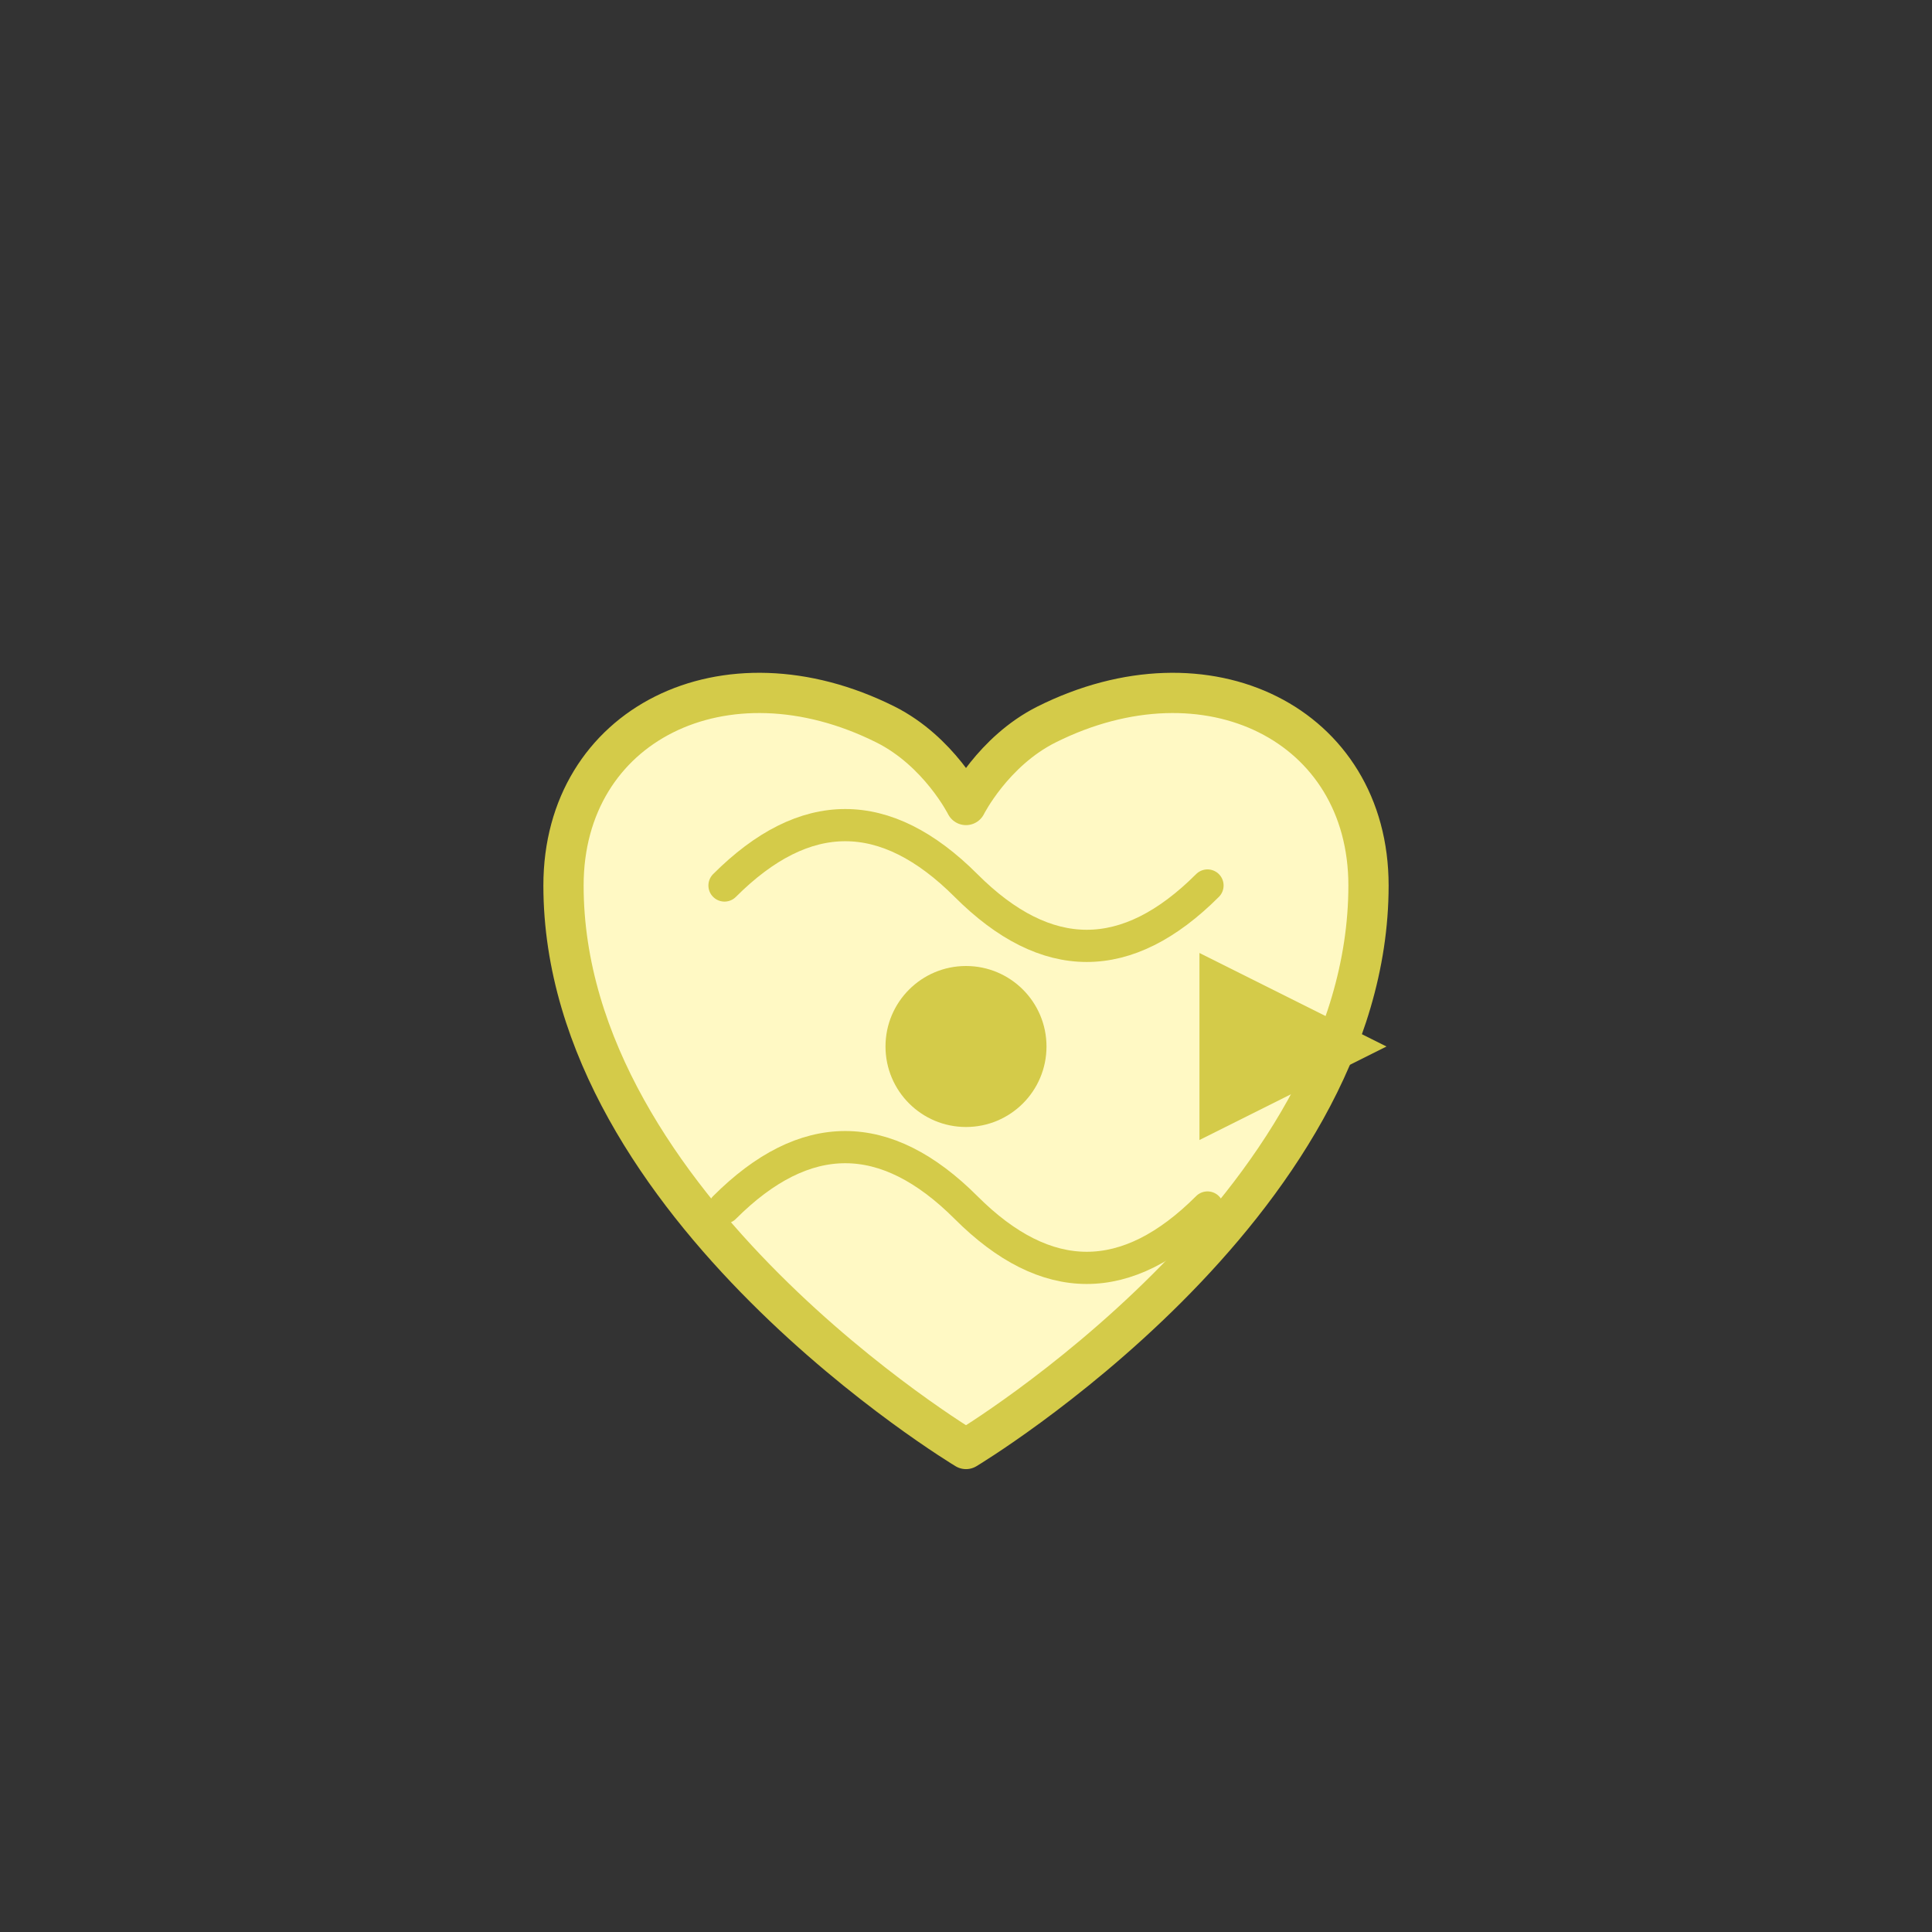 <?xml version="1.0" encoding="UTF-8"?>
<svg width="120" height="120" viewBox="0 0 120 120" fill="none" xmlns="http://www.w3.org/2000/svg">
  <rect x="0" y="0" width="120" height="120" fill="#333333" stroke="none"/>
  <!-- Heart shape in light yellow -->
  <path d="M60 90C60 90 85 75 85 55C85 45 75 40 65 45C61.67 46.67 60 50 60 50C60 50 58.33 46.67 55 45C45 40 35 45 35 55C35 75 60 90 60 90Z" fill="#FFF9C4"/>
  <!-- Heart outline in darker yellow -->
  <path d="M60 90C60 90 85 75 85 55C85 45 75 40 65 45C61.67 46.67 60 50 60 50C60 50 58.33 46.67 55 45C45 40 35 45 35 55C35 75 60 90 60 90Z" stroke="#D4CB49" stroke-width="2.5" stroke-linecap="round" stroke-linejoin="round"/>
  <!-- Circular dot in center representing healing focus -->
  <circle cx="60" cy="65" r="5" fill="#D4CB49"/>
  <!-- Electromagnetic pulse waves -->
  <path d="M45 55C50 50 55 50 60 55C65 60 70 60 75 55" stroke="#D4CB49" stroke-width="2" stroke-linecap="round"/>
  <path d="M45 75C50 70 55 70 60 75C65 80 70 80 75 75" stroke="#D4CB49" stroke-width="2" stroke-linecap="round"/>
  <!-- Accelerated recovery arrow -->
  <path d="M85 65L75 60L75 70L85 65Z" fill="#D4CB49" stroke="#D4CB49" stroke-width="1"/>
</svg>
